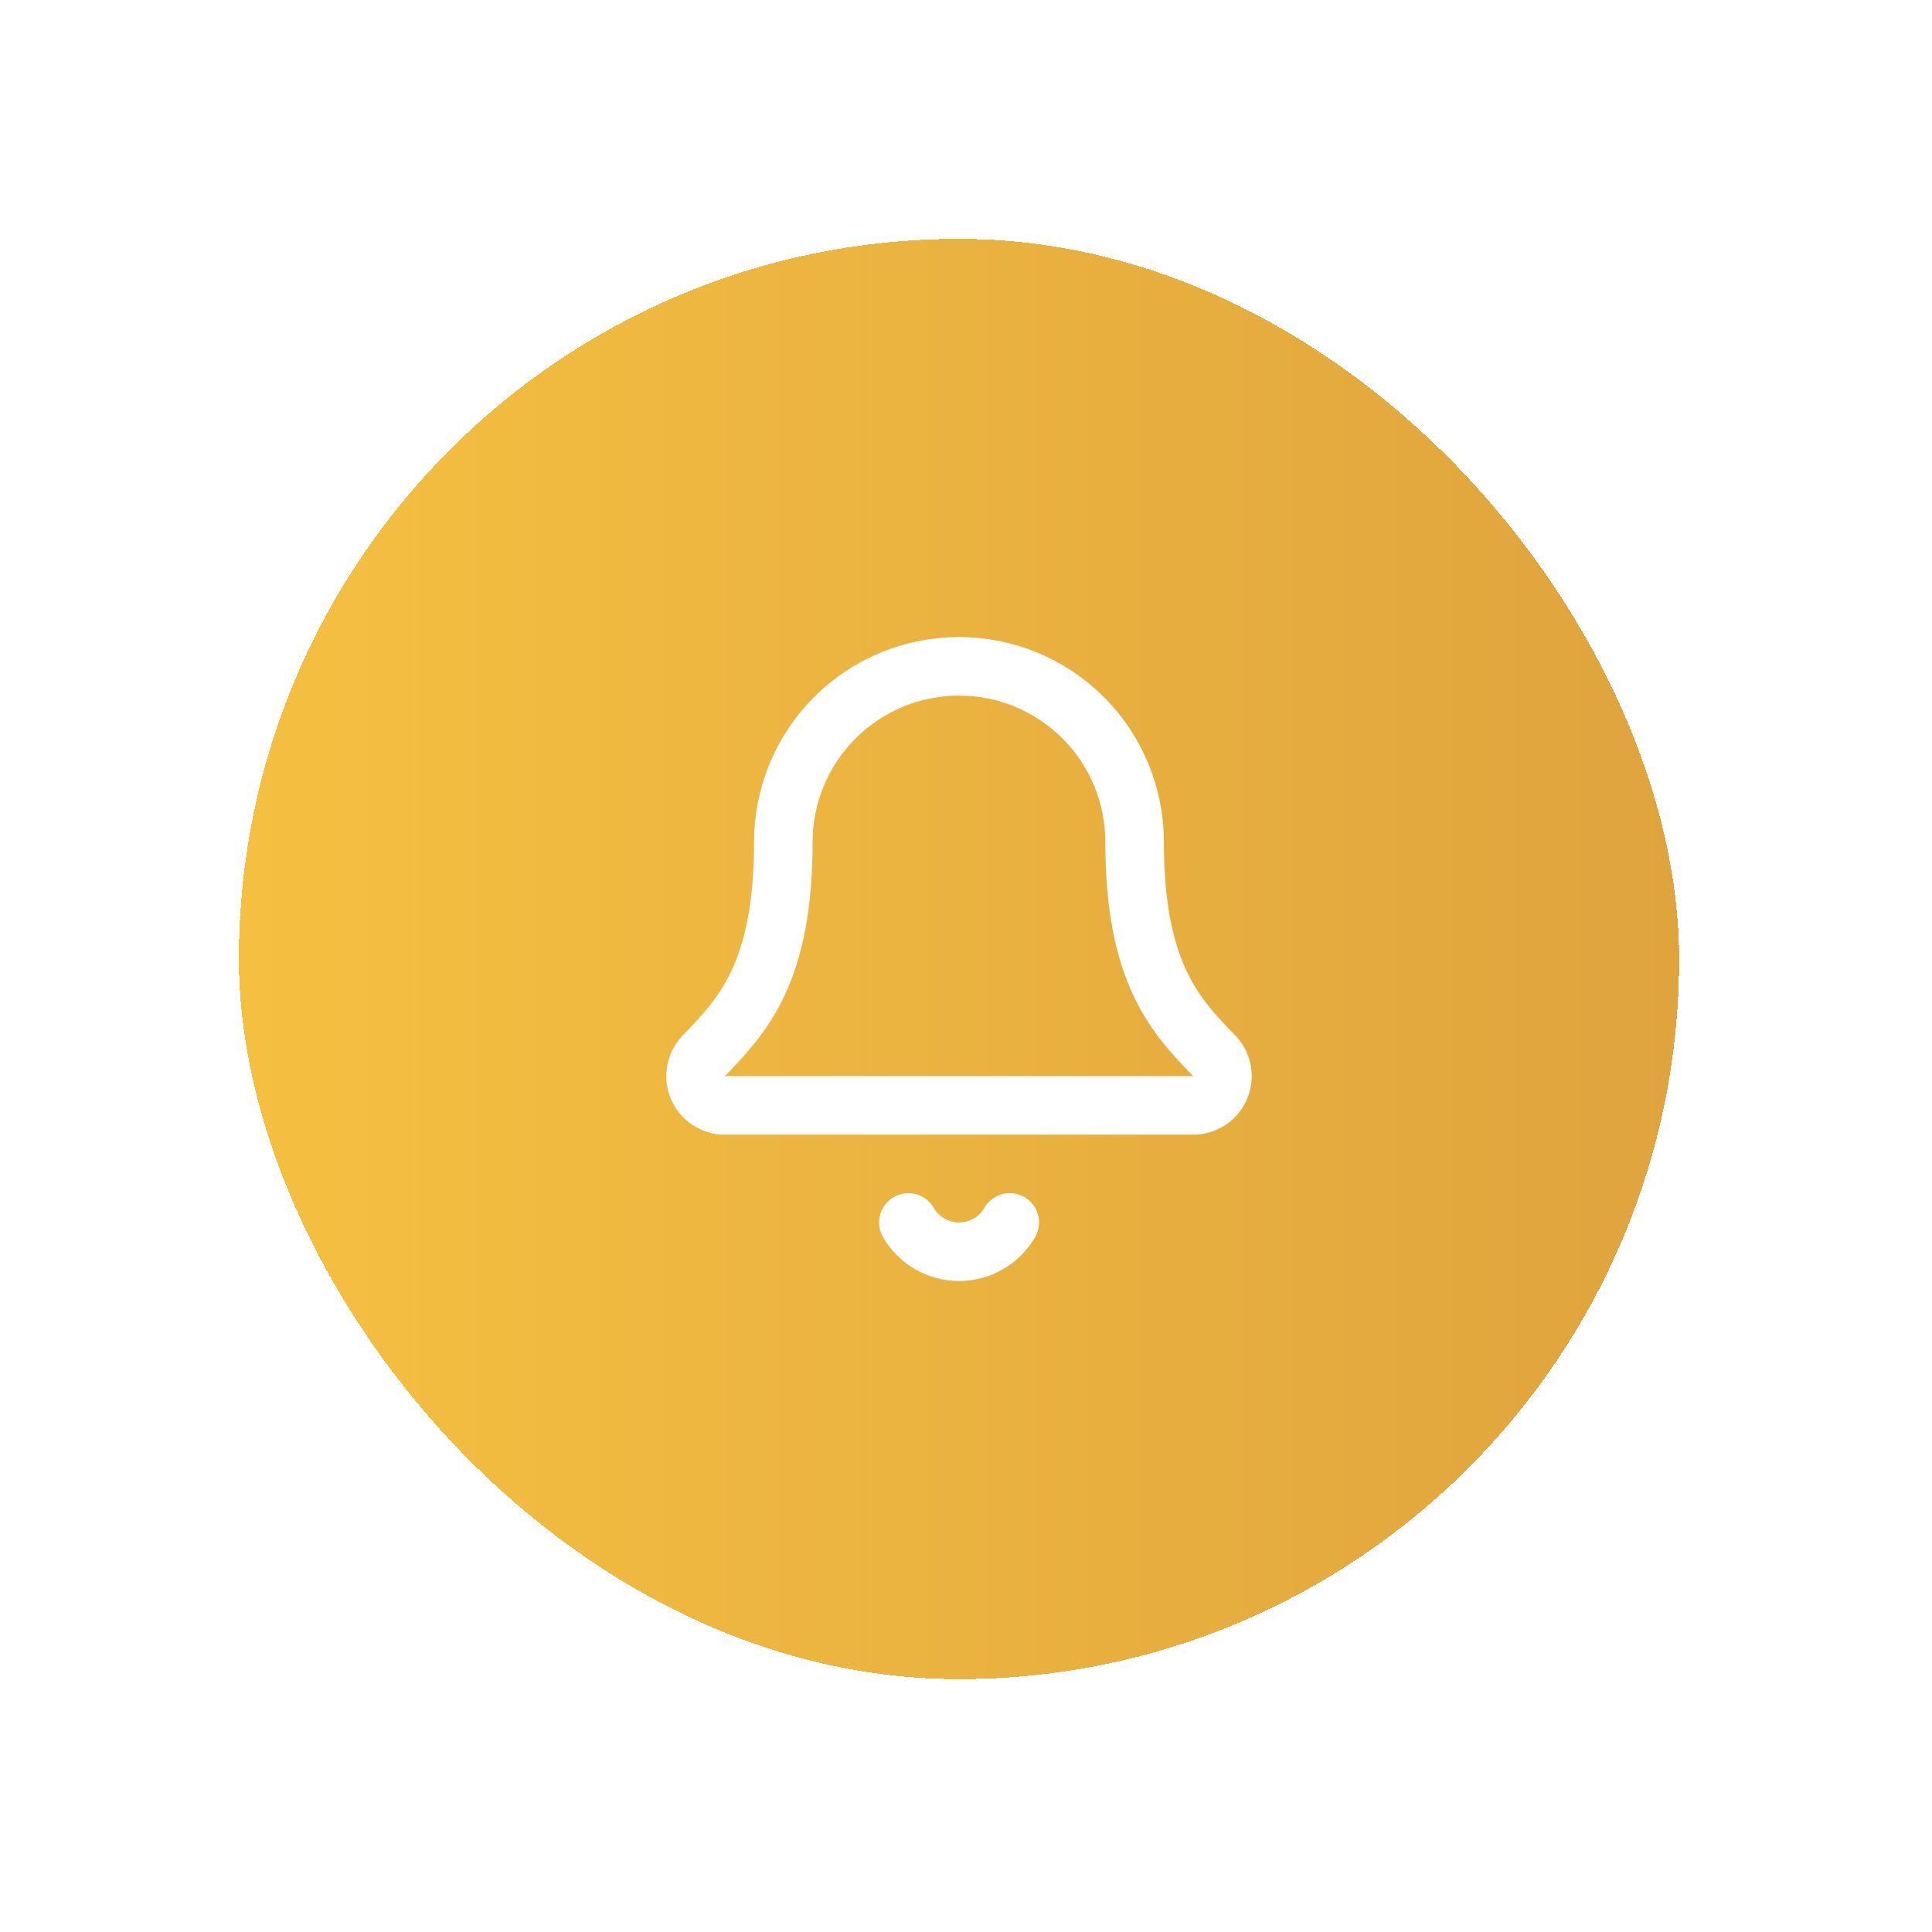<svg width="55" height="55" viewBox="0 0 55 55" fill="none" xmlns="http://www.w3.org/2000/svg">
<g filter="url(#filter0_d_538_6191)">
<rect x="6.801" y="4.801" width="41" height="41" rx="20.5" fill="url(#paint0_linear_538_6191)" shape-rendering="crispEdges"/>
<path d="M25.859 32.801C26.006 33.054 26.216 33.264 26.469 33.411C26.723 33.557 27.01 33.634 27.303 33.634C27.595 33.634 27.883 33.557 28.136 33.411C28.389 33.264 28.6 33.054 28.746 32.801" stroke="white" stroke-width="1.667" stroke-linecap="round" stroke-linejoin="round"/>
<path d="M20.018 28.074C19.91 28.193 19.838 28.341 19.812 28.501C19.786 28.66 19.806 28.824 19.872 28.972C19.937 29.119 20.044 29.245 20.179 29.333C20.314 29.422 20.472 29.469 20.634 29.469H33.967C34.128 29.469 34.286 29.422 34.422 29.334C34.557 29.246 34.664 29.12 34.729 28.973C34.795 28.825 34.816 28.661 34.79 28.502C34.764 28.343 34.692 28.194 34.584 28.075C33.475 26.932 32.3 25.718 32.3 21.969C32.3 20.643 31.773 19.371 30.836 18.433C29.898 17.495 28.626 16.969 27.3 16.969C25.974 16.969 24.702 17.495 23.765 18.433C22.827 19.371 22.3 20.643 22.3 21.969C22.3 25.718 21.124 26.932 20.018 28.074Z" stroke="white" stroke-width="1.667" stroke-linecap="round" stroke-linejoin="round"/>
</g>
<defs>
<filter id="filter0_d_538_6191" x="0.001" y="0.001" width="54.6" height="54.6" filterUnits="userSpaceOnUse" color-interpolation-filters="sRGB">
<feFlood flood-opacity="0" result="BackgroundImageFix"/>
<feColorMatrix in="SourceAlpha" type="matrix" values="0 0 0 0 0 0 0 0 0 0 0 0 0 0 0 0 0 0 127 0" result="hardAlpha"/>
<feOffset dy="2"/>
<feGaussianBlur stdDeviation="3.4"/>
<feComposite in2="hardAlpha" operator="out"/>
<feColorMatrix type="matrix" values="0 0 0 0 0 0 0 0 0 0 0 0 0 0 0 0 0 0 0.08 0"/>
<feBlend mode="normal" in2="BackgroundImageFix" result="effect1_dropShadow_538_6191"/>
<feBlend mode="normal" in="SourceGraphic" in2="effect1_dropShadow_538_6191" result="shape"/>
</filter>
<linearGradient id="paint0_linear_538_6191" x1="6.801" y1="25.301" x2="47.801" y2="25.301" gradientUnits="userSpaceOnUse">
<stop stop-color="#F5C041"/>
<stop offset="1" stop-color="#DFA43E"/>
</linearGradient>
</defs>
</svg>
